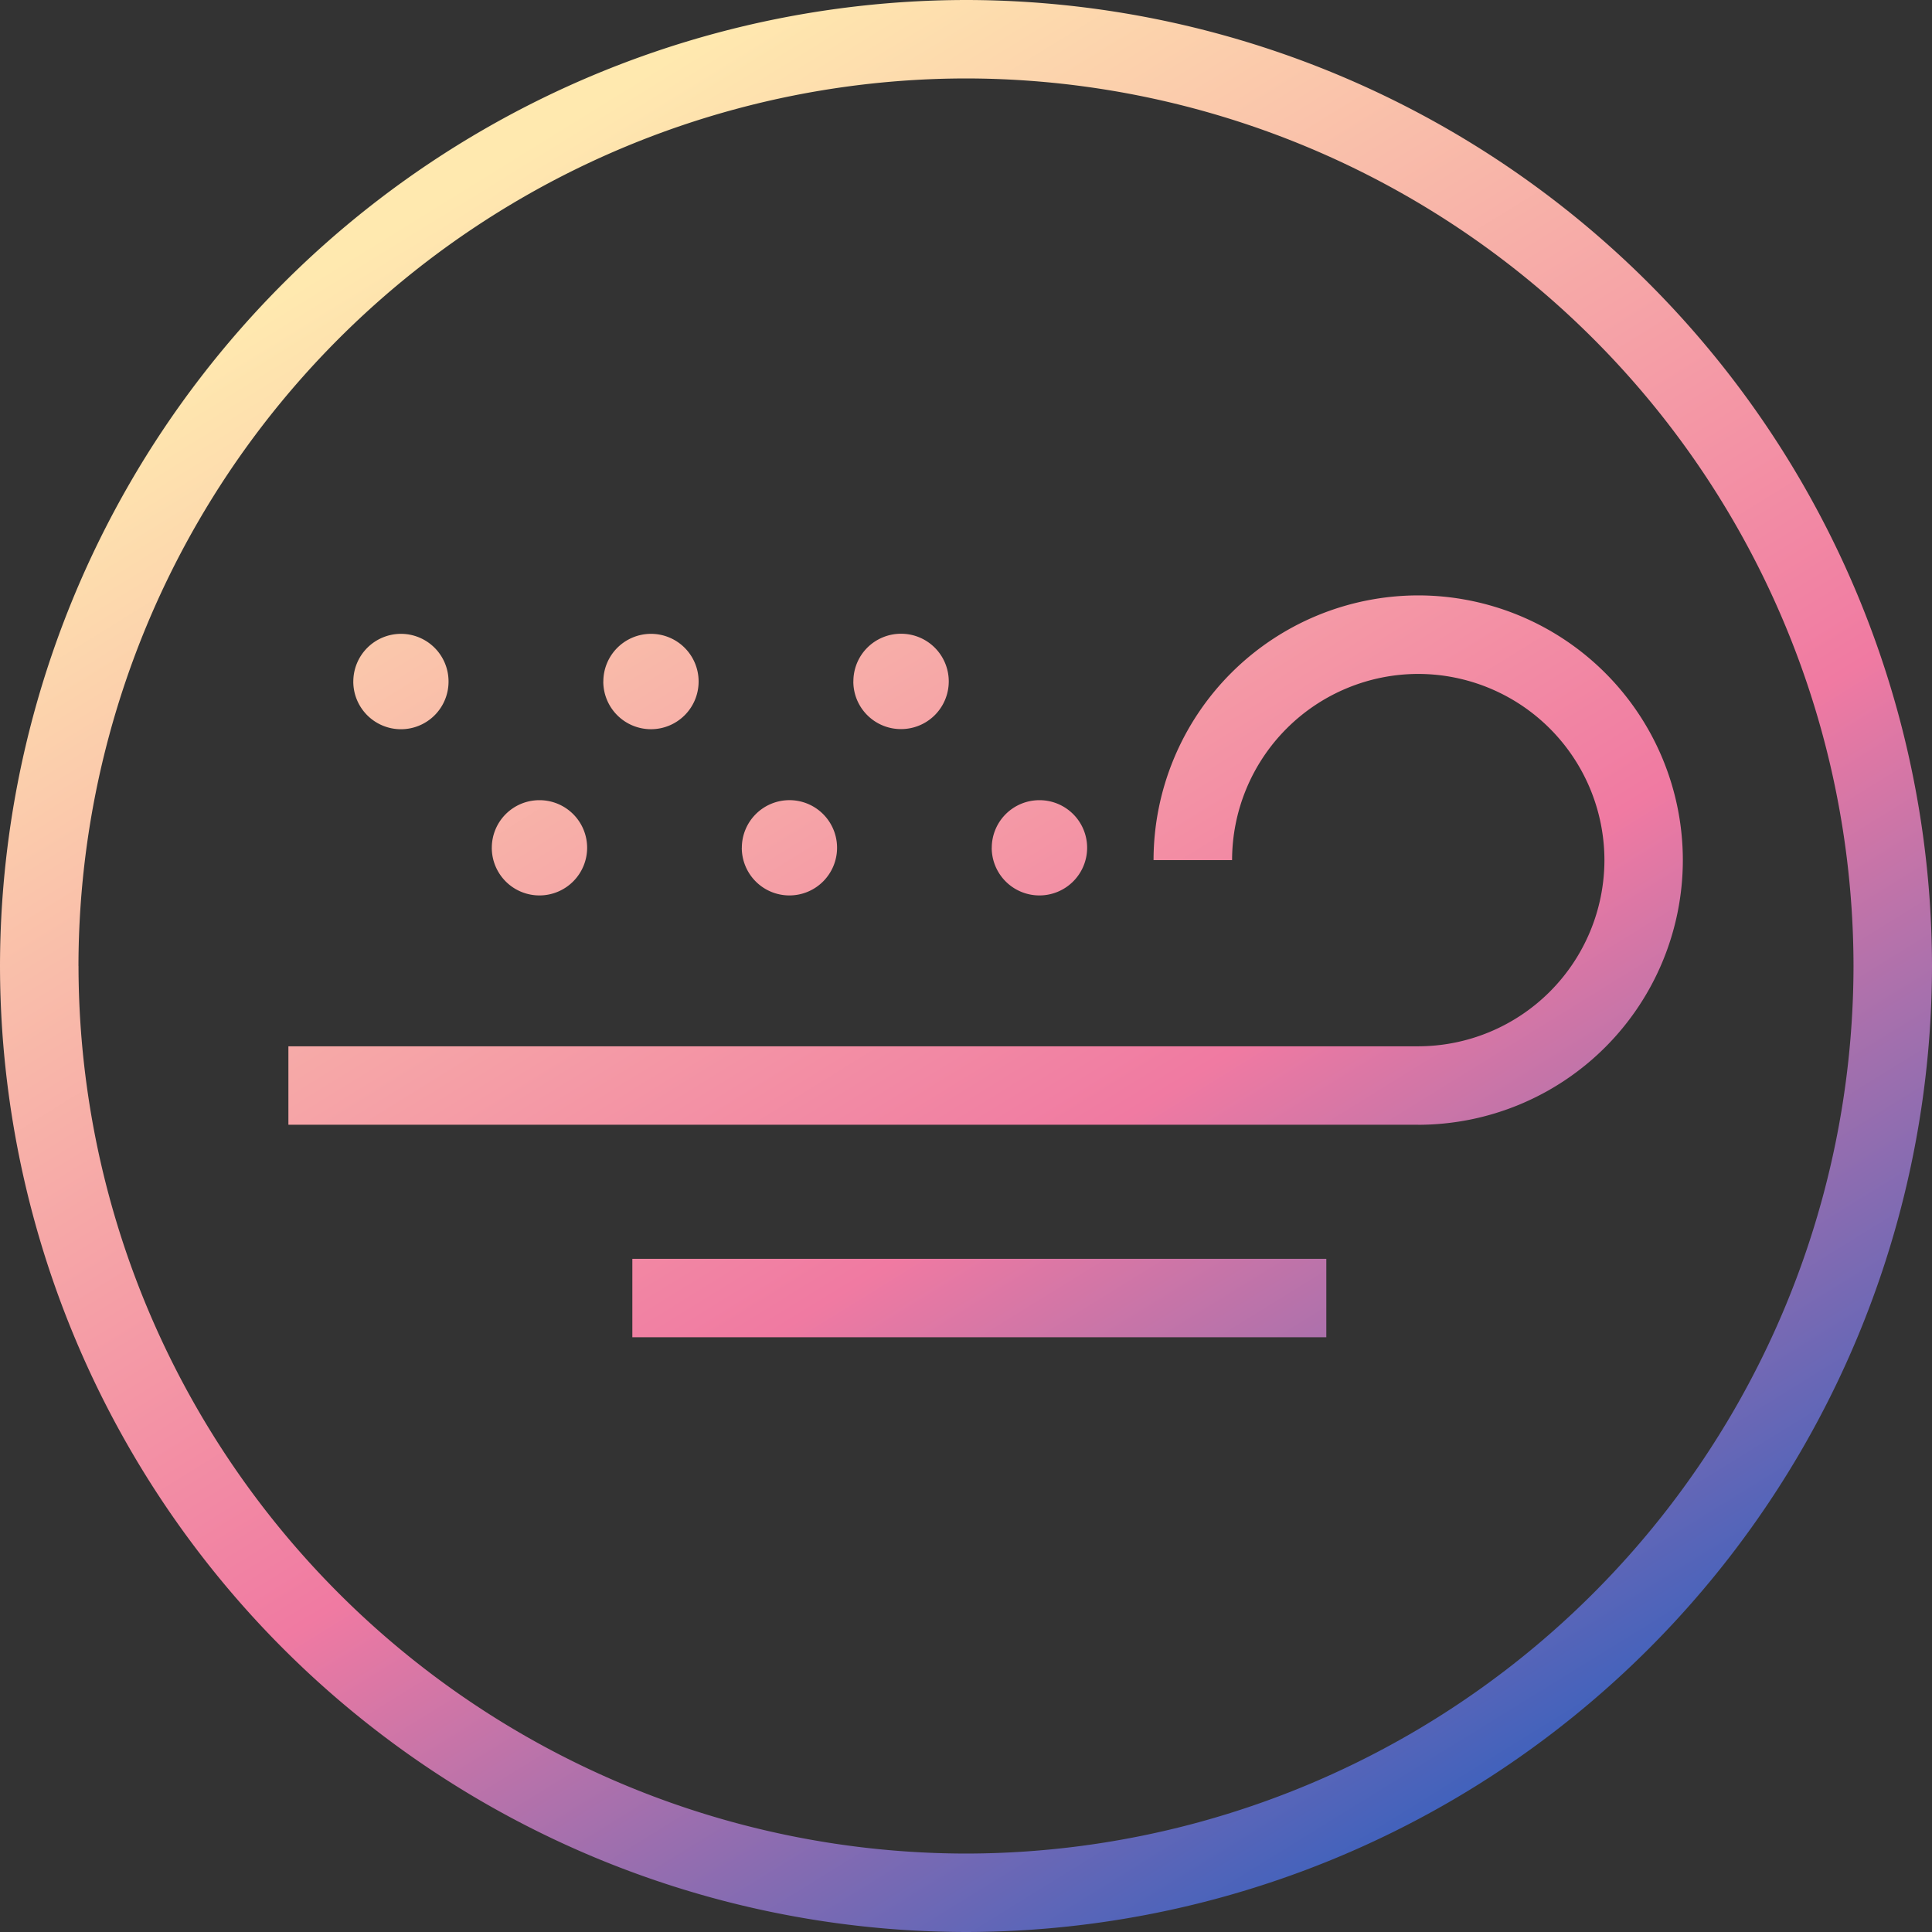 <svg xmlns="http://www.w3.org/2000/svg" xmlns:xlink="http://www.w3.org/1999/xlink" width="80" height="80" viewBox="0 0 80 80"><rect x="0" y="0" width="80" height="80" fill="#333333" stroke="none"/><defs><linearGradient id="a" x1="0.147" y1="0.138" x2="0.726" y2="0.895" gradientUnits="objectBoundingBox"><stop offset="0" stop-color="#ffe9af"/><stop offset="0.574" stop-color="#f07aa2"/><stop offset="1" stop-color="#2c5fbf"/></linearGradient></defs><path d="M-14618,6152a40.048,40.048,0,0,1,40-40,40.044,40.044,0,0,1,40,40,40.044,40.044,0,0,1-40,40A40.048,40.048,0,0,1-14618,6152Zm3.251,0a36.793,36.793,0,0,0,36.753,36.752A36.793,36.793,0,0,0-14541.25,6152a36.794,36.794,0,0,0-36.749-36.752,36.794,36.794,0,0,0-36.752,36.752Zm22.933,15.372v-3.247h28.736v3.247Zm32.54-8.8h-46.782v-3.247h46.782a7.721,7.721,0,0,0,7.712-7.708,7.72,7.72,0,0,0-7.712-7.711,7.716,7.716,0,0,0-7.706,7.711h-3.252a10.973,10.973,0,0,1,10.958-10.963,10.97,10.97,0,0,1,10.959,10.963,10.969,10.969,0,0,1-10.958,10.958Zm-17.657-11.468a1.972,1.972,0,0,1,1.975-1.97,1.972,1.972,0,0,1,1.974,1.97,1.976,1.976,0,0,1-1.974,1.974,1.975,1.975,0,0,1-1.977-1.973Zm-10.349,0a1.972,1.972,0,0,1,1.971-1.971,1.971,1.971,0,0,1,1.972,1.971,1.974,1.974,0,0,1-1.973,1.974,1.972,1.972,0,0,1-1.972-1.973Zm-10.353,0a1.969,1.969,0,0,1,1.973-1.97,1.972,1.972,0,0,1,1.974,1.97,1.976,1.976,0,0,1-1.973,1.974,1.973,1.973,0,0,1-1.975-1.973Zm14.972-6.883a1.969,1.969,0,0,1,.574-1.4,1.974,1.974,0,0,1,1.4-.579,1.973,1.973,0,0,1,1.975,1.974,1.974,1.974,0,0,1-1.974,1.974,1.968,1.968,0,0,1-1.4-.577,1.967,1.967,0,0,1-.577-1.4Zm-10.354,0a1.975,1.975,0,0,1,1.973-1.975,1.972,1.972,0,0,1,1.972,1.974,1.973,1.973,0,0,1-1.971,1.975,1.975,1.975,0,0,1-1.976-1.972Zm-10.353,0a1.976,1.976,0,0,1,1.975-1.975,1.971,1.971,0,0,1,1.968,1.975,1.971,1.971,0,0,1-1.969,1.975,1.974,1.974,0,0,1-1.975-1.974Z" transform="translate(14618 -6112)" fill="url(#a)"/></svg>